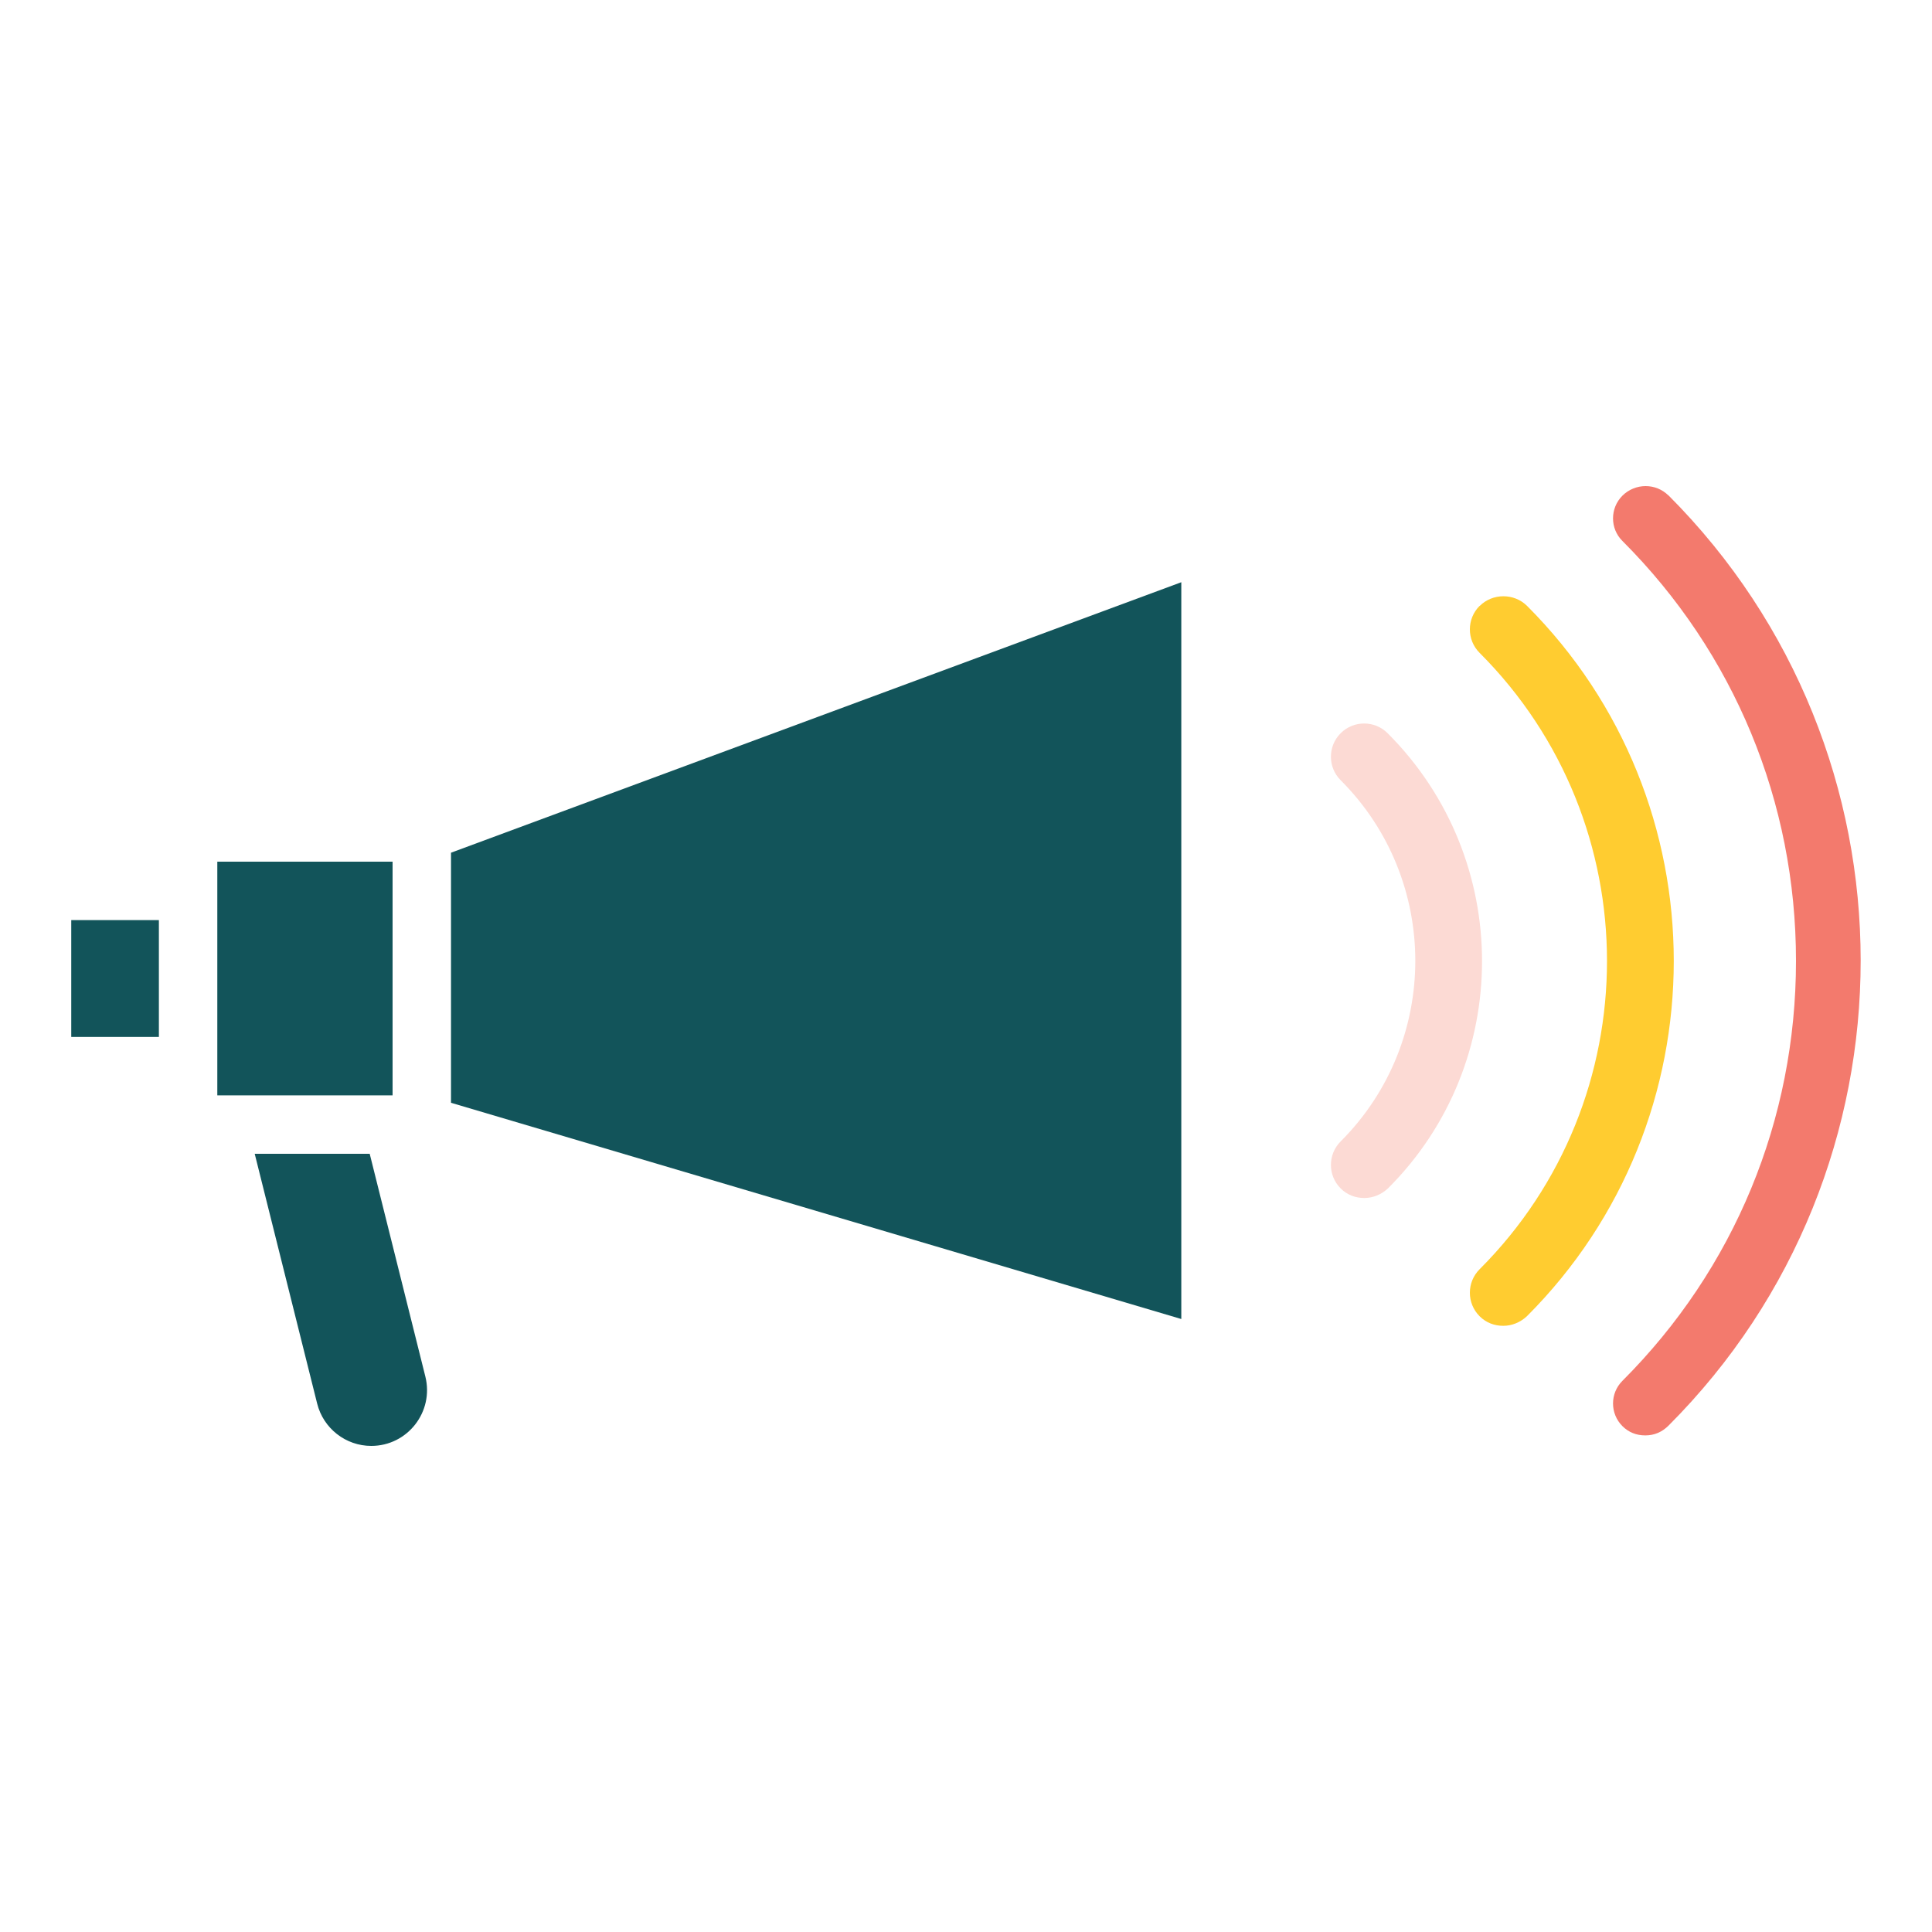 <?xml version="1.0" encoding="UTF-8" standalone="no"?> <svg xmlns="http://www.w3.org/2000/svg" id="Layer_1" data-name="Layer 1" viewBox="0 0 125 125" width="125" height="125"><g><polygon points="25.4 55.75 14.06 55.75 14.06 57.63 14.06 57.64 14.06 68.98 14.06 68.98 14.06 70.87 25.4 70.87 25.4 55.75" style="fill: #12545a;"></polygon><path d="m23.92,74.65h-7.44l4.04,16.16c.4,1.61,1.85,2.74,3.5,2.74,2.35,0,4.07-2.21,3.5-4.49l-3.6-14.41Z" style="fill: #12545a;"></path><rect x="4.61" y="59.53" width="5.67" height="7.56" style="fill: #12545a;"></rect><polygon points="29.18 71.35 76.43 85.34 76.43 37.67 29.18 55.17 29.18 71.35" style="fill: #12545a;"></polygon></g><path d="m95.73,39.2c-.84.84-.84,2.2,0,3.04,10.99,10.99,10.99,28.89,0,39.88-.84.84-.84,2.2,0,3.04.43.43.97.62,1.53.62s1.1-.22,1.53-.62c12.67-12.67,12.67-33.3,0-45.97-.84-.82-2.22-.82-3.06.02h0Z" style="fill: #ffcc30;"></path><path d="m107.93,32.04c-.39-.38-.91-.59-1.46-.59s-1.1.22-1.5.62c-.81.81-.81,2.13,0,2.93,7.24,7.24,11.23,16.89,11.23,27.17s-3.99,19.93-11.23,27.17c-.81.81-.81,2.12,0,2.93.4.4.9.6,1.48.6s1.07-.21,1.49-.62c16.6-16.6,16.59-43.61-.01-60.22Z" style="fill: #f37a6d;"></path><path d="m89.78,47.44c-.84-.84-2.2-.84-3.04,0s-.84,2.2,0,3.04c6.44,6.44,6.44,16.93,0,23.37-.84.84-.84,2.2,0,3.04.43.43.97.62,1.53.62s1.1-.22,1.53-.62c8.12-8.1,8.12-21.31-.02-29.45h0Z" style="fill: #fcdad4;"></path></svg> 